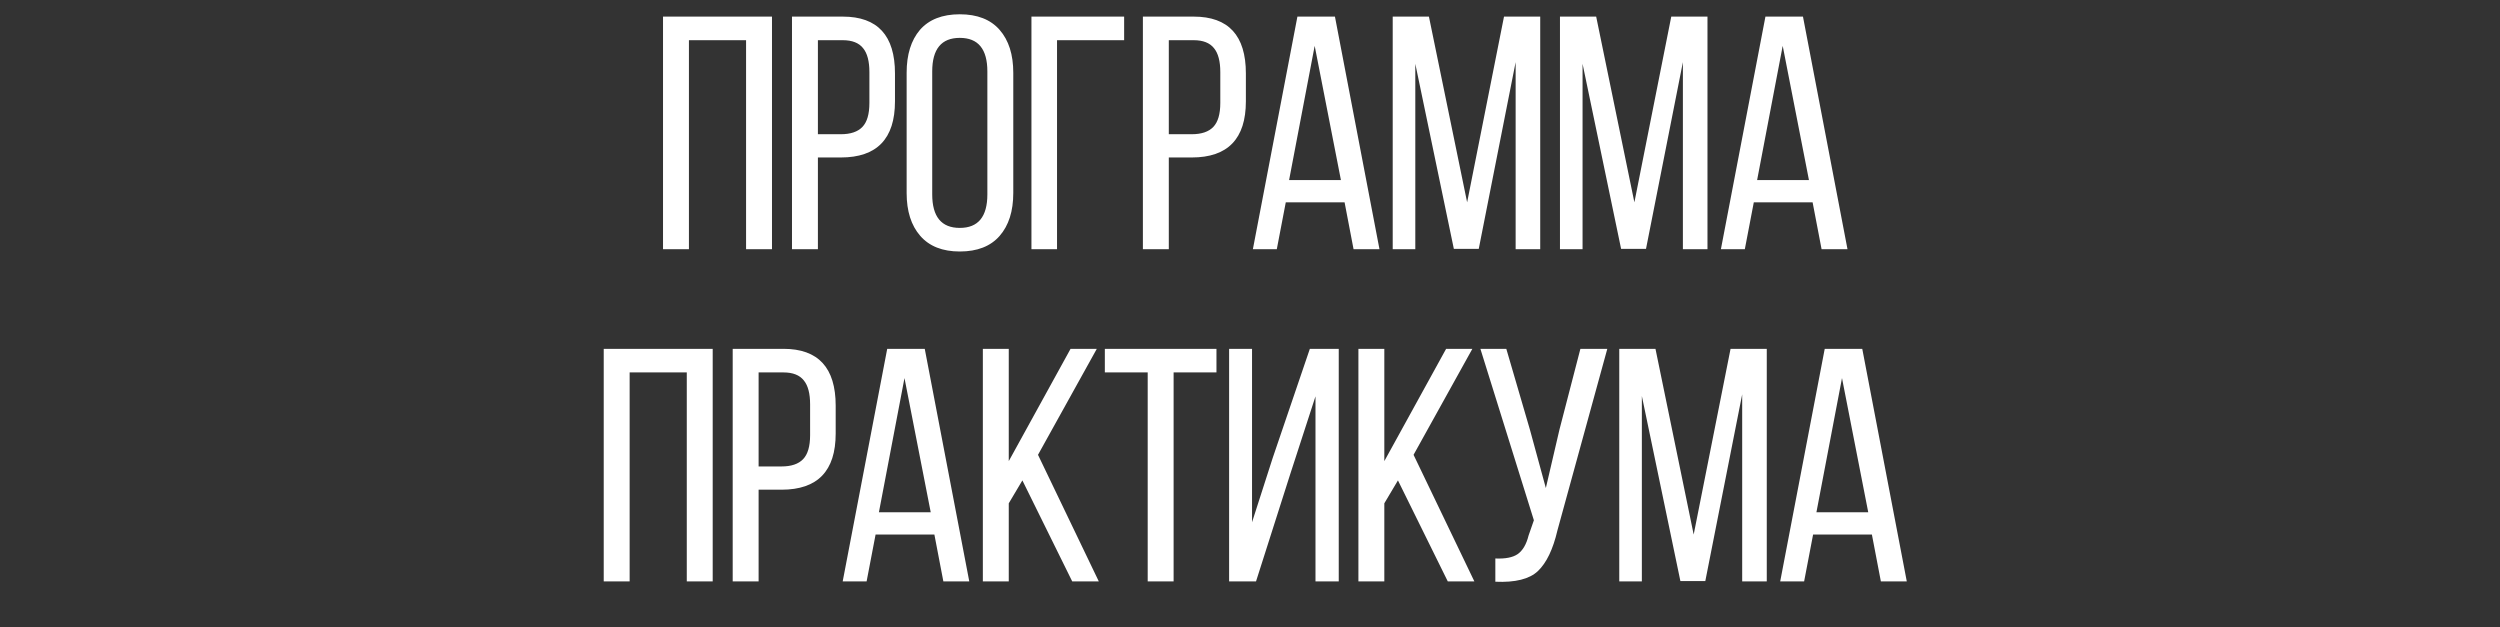 <?xml version="1.0" encoding="UTF-8"?> <svg xmlns="http://www.w3.org/2000/svg" width="602" height="151" viewBox="0 0 602 151" fill="none"><rect x="0" y="0" width="602" height="151" fill="#333333" stroke="none"/><path d="M179.655 9.68H165.895V60H159.655V4H185.895V60H179.655V9.68ZM190.711 4H202.951C211.324 4 215.511 8.56 215.511 17.68V24.4C215.511 33.413 211.164 37.92 202.471 37.92H196.951V60H190.711V4ZM196.951 32.32H202.471C204.818 32.32 206.551 31.733 207.671 30.56C208.791 29.387 209.351 27.467 209.351 24.8V17.36C209.351 14.747 208.844 12.827 207.831 11.6C206.818 10.32 205.191 9.68 202.951 9.68H196.951V32.32ZM218.318 46.48V17.52C218.318 13.147 219.385 9.707 221.518 7.2C223.705 4.693 226.905 3.44 231.118 3.44C235.332 3.44 238.532 4.693 240.718 7.2C242.905 9.707 243.998 13.147 243.998 17.52V46.48C243.998 50.853 242.905 54.293 240.718 56.8C238.532 59.307 235.332 60.56 231.118 60.56C226.958 60.56 223.785 59.307 221.598 56.8C219.412 54.293 218.318 50.853 218.318 46.48ZM224.478 17.2V46.8C224.478 52.187 226.692 54.88 231.118 54.88C235.545 54.88 237.758 52.187 237.758 46.8V17.2C237.758 11.813 235.545 9.12 231.118 9.12C226.692 9.12 224.478 11.813 224.478 17.2ZM270.692 9.68H254.532V60H248.372V4H270.692V9.68ZM275.208 4H287.448C295.821 4 300.008 8.56 300.008 17.68V24.4C300.008 33.413 295.661 37.92 286.968 37.92H281.448V60H275.208V4ZM281.448 32.32H286.968C289.314 32.32 291.048 31.733 292.168 30.56C293.288 29.387 293.848 27.467 293.848 24.8V17.36C293.848 14.747 293.341 12.827 292.328 11.6C291.314 10.32 289.688 9.68 287.448 9.68H281.448V32.32ZM323.775 48.72H309.615L307.455 60H301.695L312.415 4H321.455L332.175 60H325.935L323.775 48.72ZM316.575 11.04L310.415 43.36H322.895L316.575 11.04ZM364.965 14.96L356.085 59.92H350.085L340.805 15.36V60H335.365V4H344.085L353.285 48.72L362.165 4H370.885V60H364.965V14.96ZM405.24 14.96L396.36 59.92H390.36L381.08 15.36V60H375.64V4H384.36L393.56 48.72L402.44 4H411.16V60H405.24V14.96ZM436.475 48.72H422.315L420.155 60H414.395L425.115 4H434.155L444.875 60H438.635L436.475 48.72ZM429.275 11.04L423.115 43.36H435.595L429.275 11.04ZM165.377 89.68H151.617V140H145.377V84H171.617V140H165.377V89.68ZM176.433 84H188.673C197.046 84 201.233 88.56 201.233 97.68V104.4C201.233 113.413 196.886 117.92 188.193 117.92H182.673V140H176.433V84ZM182.673 112.32H188.193C190.539 112.32 192.273 111.733 193.393 110.56C194.513 109.387 195.073 107.467 195.073 104.8V97.36C195.073 94.747 194.566 92.827 193.553 91.6C192.539 90.32 190.913 89.68 188.673 89.68H182.673V112.32ZM225 128.72H210.84L208.68 140H202.92L213.64 84H222.68L233.4 140H227.16L225 128.72ZM217.8 91.04L211.64 123.36H224.12L217.8 91.04ZM258.19 140L246.19 115.68L242.91 121.2V140H236.67V84H242.91V111.04L257.79 84H264.11L249.95 109.52L264.59 140H258.19ZM282.605 140H276.365V89.68H266.045V84H292.925V89.68H282.605V140ZM316.77 95.44L310.69 114.16L302.45 140H295.97V84H301.49V125.76L306.45 110.32L315.41 84H322.37V140H316.77V95.44ZM348.625 140L336.625 115.68L333.345 121.2V140H327.105V84H333.345V111.04L348.225 84H354.545L340.385 109.52L355.025 140H348.625ZM387.039 84L375.039 127.68C373.972 132.267 372.399 135.547 370.319 137.52C368.292 139.44 364.879 140.293 360.079 140.08V134.48C362.479 134.587 364.266 134.24 365.439 133.44C366.666 132.587 367.546 131.093 368.079 128.96L369.359 125.28L356.479 84H362.719L368.399 103.44L372.239 117.52L375.519 103.44L380.559 84H387.039ZM419.518 94.96L410.638 139.92H404.638L395.358 95.36V140H389.918V84H398.638L407.838 128.72L416.718 84H425.438V140H419.518V94.96ZM450.753 128.72H436.593L434.433 140H428.673L439.393 84H448.433L459.153 140H452.913L450.753 128.72ZM443.553 91.04L437.393 123.36H449.873L443.553 91.04Z" fill="white"></path></svg> 